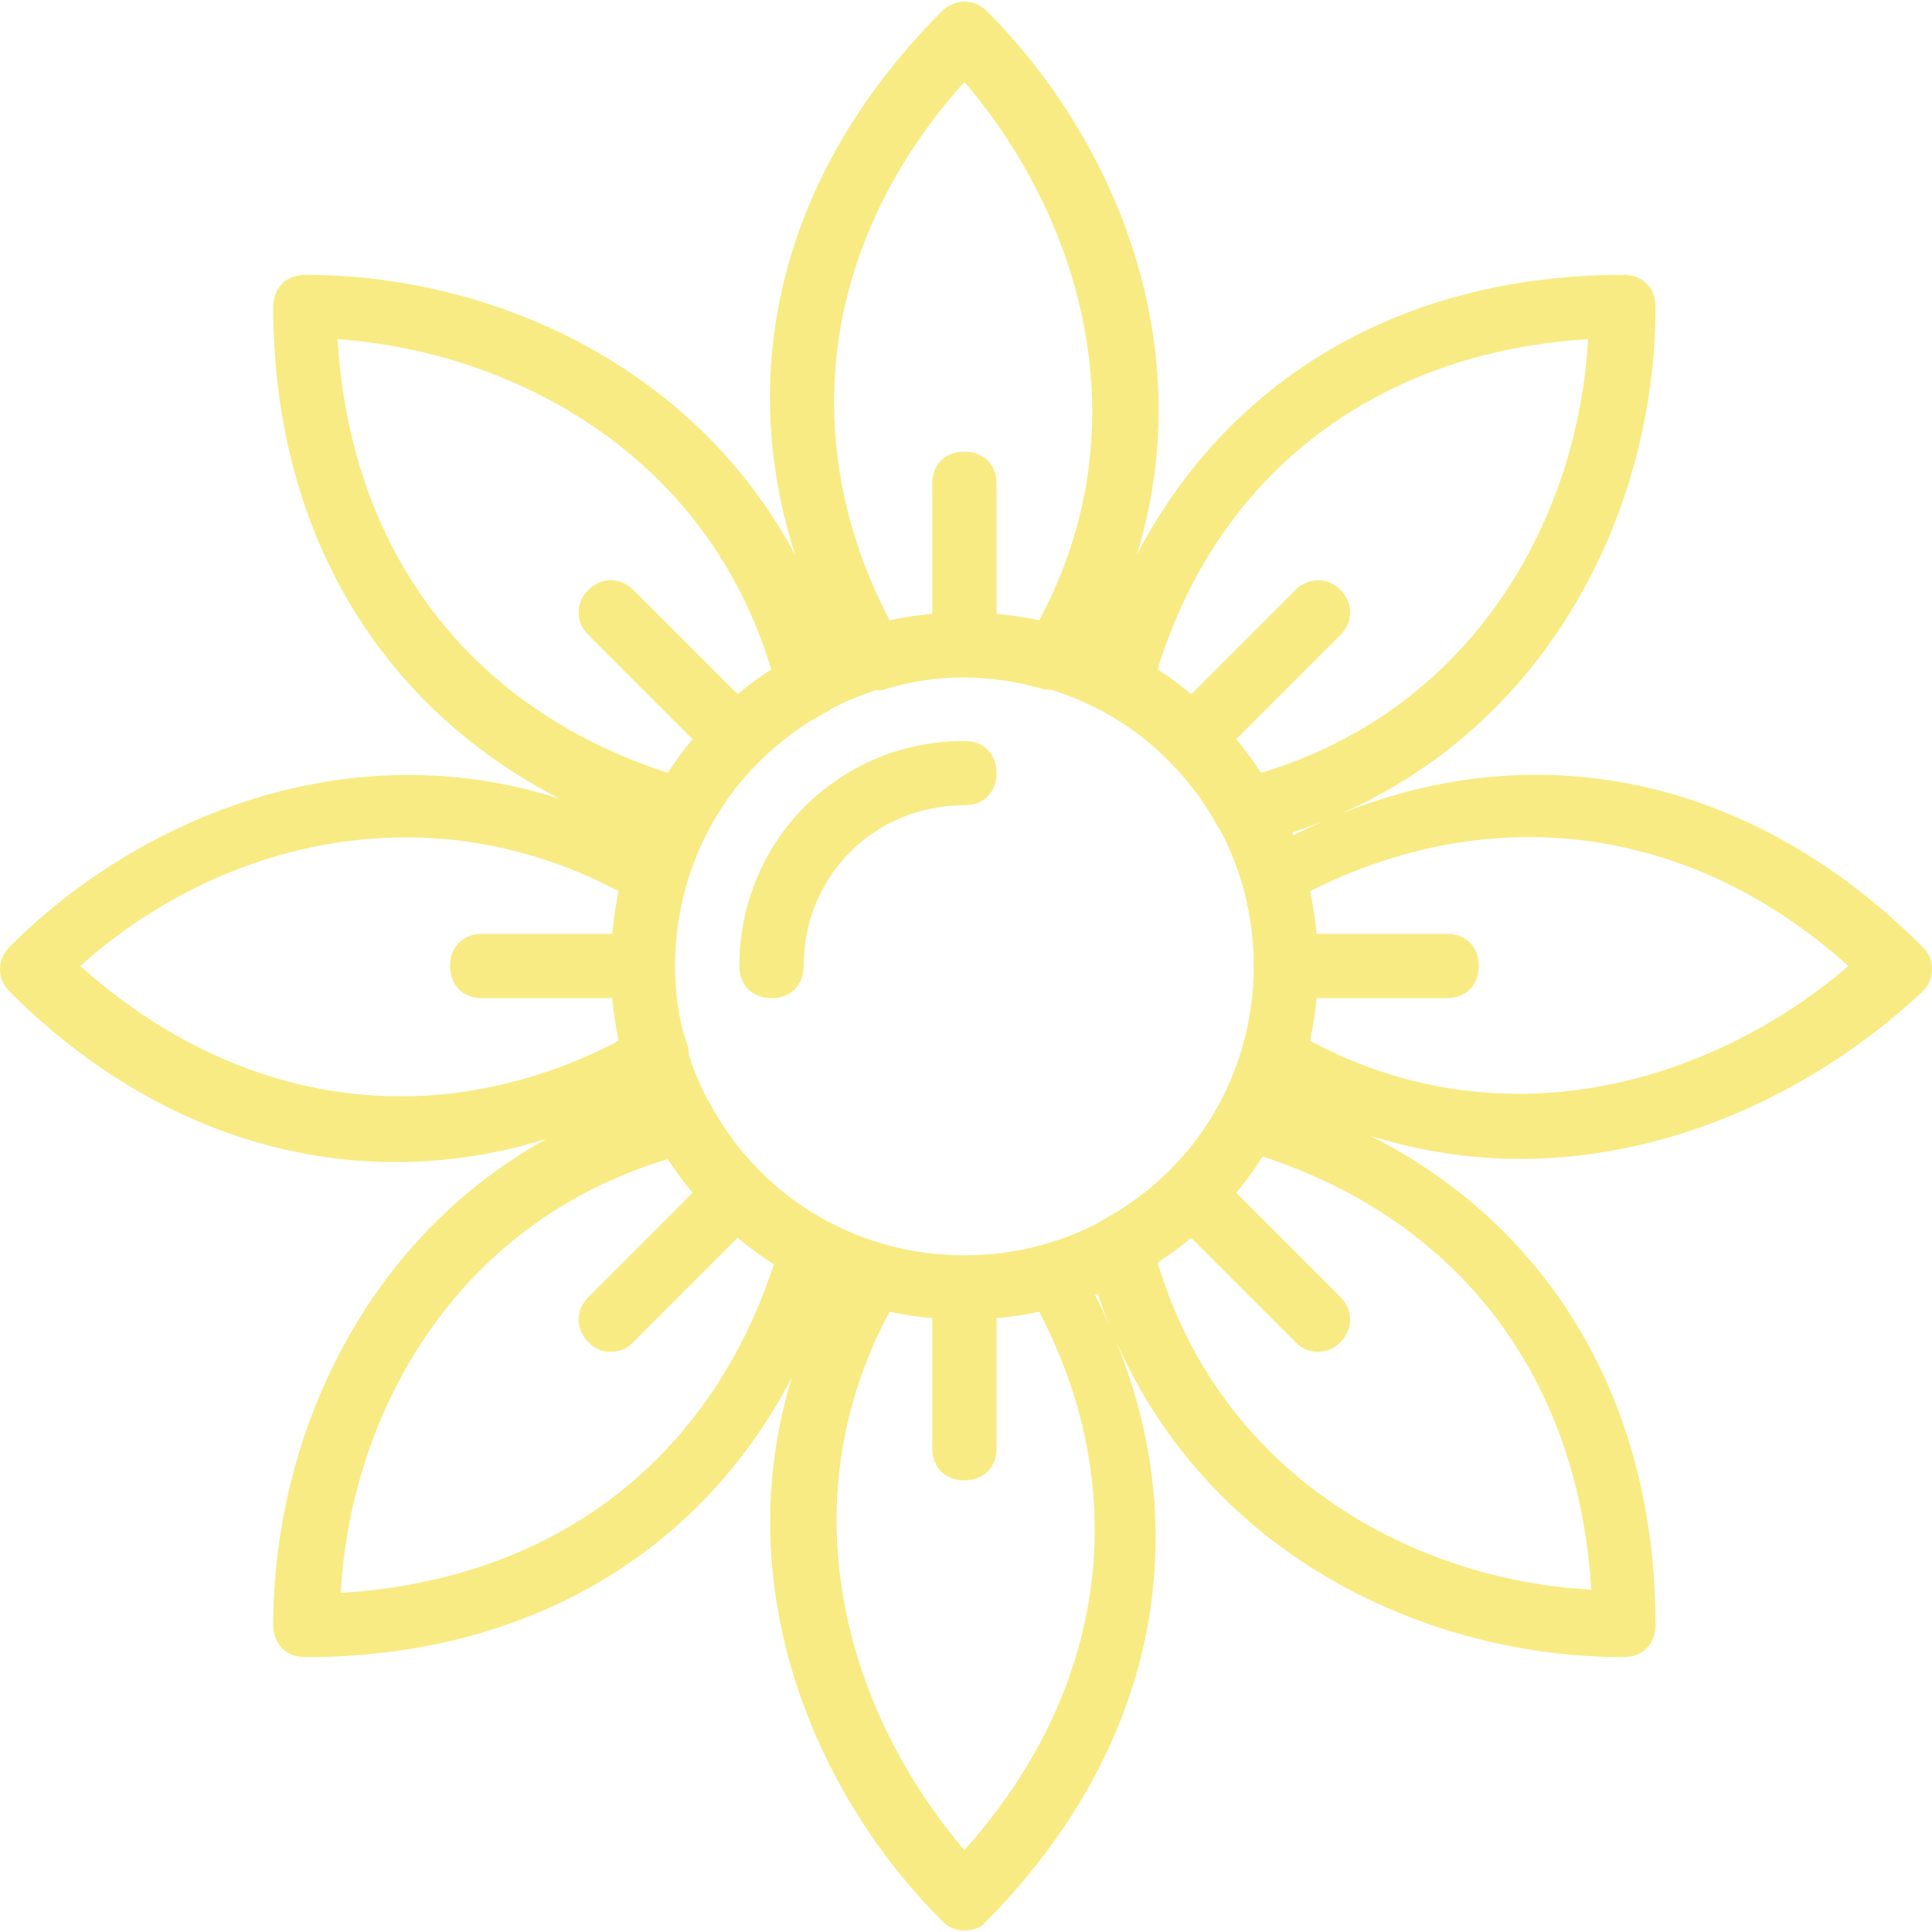 <!DOCTYPE svg PUBLIC "-//W3C//DTD SVG 1.1//EN" "http://www.w3.org/Graphics/SVG/1.1/DTD/svg11.dtd">
<!-- Uploaded to: SVG Repo, www.svgrepo.com, Transformed by: SVG Repo Mixer Tools -->
<svg fill="#F9EB83" height="800px" width="800px" version="1.1" id="Layer_1" xmlns="http://www.w3.org/2000/svg" xmlns:xlink="http://www.w3.org/1999/xlink" viewBox="0 0 512.853 512.853" xml:space="preserve">
<g id="SVGRepo_bgCarrier" stroke-width="0"/>
<g id="SVGRepo_tracerCarrier" stroke-linecap="round" stroke-linejoin="round"/>
<g id="SVGRepo_iconCarrier"> <g transform="translate(1 1)"> <g> <g> <path d="M255,195.693c-33.28,0-59.733,26.453-59.733,59.733c0,5.12,3.413,8.533,8.533,8.533c5.12,0,8.533-3.413,8.533-8.533 c0-23.893,18.773-42.667,42.667-42.667c5.12,0,8.533-3.413,8.533-8.533C263.533,199.107,260.12,195.693,255,195.693z"/> <path d="M509.293,262.253c1.707-1.707,2.56-3.413,2.56-5.973c0-2.56-0.853-4.267-2.56-5.973 c-44.364-44.364-100.655-56.917-154.276-35.337c57.221-25.412,83.449-82.968,83.449-134.477c0-5.12-3.413-8.533-8.533-8.533 c-58.446,0-104.686,27.314-129.136,74.263C317.69,91.16,295.345,36.358,260.973,1.987c-3.413-3.413-8.533-3.413-11.947,0 c-41.607,41.607-55.237,93.704-38.97,144.251C182.807,95.381,128.738,71.96,80.067,71.96c-5.12,0-8.533,3.413-8.533,8.533 c0,59.195,28.02,105.866,76.079,130.561C91.941,193.1,36.309,215.557,1.56,250.307c-3.413,3.413-3.413,8.533,0,11.947 c29.867,29.867,65.707,45.227,102.4,45.227c13.424,0,26.848-2.028,40.136-6.182c-49.672,27.536-72.563,80.939-72.563,129.062 c0,5.12,3.413,8.533,8.533,8.533c58.446,0,104.686-27.314,129.136-74.263c-16.893,55.063,5.452,109.865,39.824,144.236 c1.707,1.707,3.413,2.56,5.973,2.56s4.267-0.853,5.12-1.707c44.364-44.364,56.917-100.654,35.337-154.275 c25.413,57.221,82.968,83.449,134.476,83.449c5.12,0,8.533-3.413,8.533-8.533c0-59.016-27.851-105.586-75.645-129.845 c13.335,4.174,26.708,6.111,39.805,6.111C443.587,306.627,481.987,287.853,509.293,262.253z M489.667,255.427 c-35.733,30.628-90.974,47.679-142.892,19.873c0.79-3.702,1.363-7.486,1.706-11.34H383c5.12,0,8.533-3.413,8.533-8.533 c0-5.12-3.413-8.533-8.533-8.533h-34.519c-0.343-3.848-0.914-7.627-1.703-11.323 C395.289,211.106,447.988,218.001,489.667,255.427z M255,332.227c-18.068,0-34.592-6.138-47.656-16.436 c-8.142-6.564-14.839-14.449-19.757-23.67c-0.236-0.472-0.524-0.907-0.849-1.311c-1.954-3.79-3.609-7.761-4.919-11.893 c0.031-0.735-0.032-1.463-0.205-2.155c-1.678-4.474-2.613-9.312-3.065-14.039c-0.089-0.962-0.164-1.929-0.218-2.902 c-0.016-0.286-0.03-0.57-0.042-0.854c-0.052-1.173-0.088-2.351-0.088-3.539c0-18.068,6.138-34.592,16.436-47.656 c6.564-8.142,14.449-14.839,23.67-19.757c0.472-0.236,0.907-0.524,1.311-0.849c3.79-1.954,7.761-3.609,11.893-4.919 c0.735,0.031,1.463-0.032,2.155-0.205c13.653-4.267,28.16-4.267,42.667,0c0.511,0,1.023,0,1.534,0 c9.125,2.807,17.492,7.271,24.788,13.023c8.142,6.564,14.839,14.449,19.757,23.67c0.182,0.273,0.379,0.531,0.58,0.783 c5.62,10.696,8.807,22.902,8.807,35.91c0,18.069-6.138,34.593-16.437,47.657c-6.564,8.141-14.449,14.839-23.669,19.756 c-0.472,0.236-0.907,0.524-1.311,0.849C279.812,329.138,267.795,332.227,255,332.227z M342.312,220.748 c-0.099-0.249-0.202-0.496-0.303-0.744c2.791-0.927,5.512-1.932,8.175-2.998C347.552,218.17,344.928,219.418,342.312,220.748z M420.547,89.027c-2.556,46.867-29.794,97.985-86.802,115.123c-2.022-3.11-4.223-6.092-6.591-8.93l27.686-27.686 c3.413-3.413,3.413-8.533,0-11.947s-8.533-3.413-11.947,0l-27.686,27.686c-2.838-2.367-5.82-4.568-8.93-6.59 C322.546,123.921,365.164,92.435,420.547,89.027z M255,20.76c30.628,35.733,47.679,90.974,19.873,142.892 c-3.702-0.79-7.486-1.363-11.34-1.706v-34.519c0-5.12-3.413-8.533-8.533-8.533s-8.533,3.413-8.533,8.533v34.519 c-3.85,0.343-7.631,0.915-11.33,1.704C209.832,115.139,217.574,62.439,255,20.76z M88.6,89.027 c46.867,3.409,97.985,30.647,115.123,87.656c-3.11,2.022-6.092,4.224-8.93,6.591l-27.686-27.686 c-3.413-3.413-8.533-3.413-11.947,0s-3.413,8.533,0,11.947l27.686,27.686c-2.366,2.837-4.567,5.818-6.588,8.927 C123.495,187.031,92.008,145.262,88.6,89.027z M20.333,255.427c34.883-31.48,90.126-47.686,142.891-19.87 c-0.79,3.701-1.362,7.484-1.706,11.337H127c-5.12,0-8.533,3.413-8.533,8.533c0,5.12,3.413,8.533,8.533,8.533h34.519 c0.343,3.85,0.915,7.631,1.704,11.33C114.712,300.595,62.012,292.853,20.333,255.427z M89.453,421.827 c2.556-46.867,29.794-97.985,86.802-115.123c2.022,3.11,4.223,6.092,6.591,8.93L155.16,343.32c-3.413,3.413-3.413,8.533,0,11.947 c1.707,1.707,3.413,2.56,5.973,2.56s4.267-0.853,5.973-2.56l27.686-27.686c3.05,2.544,6.262,4.899,9.625,7.043 C187.209,387.11,145.525,418.428,89.453,421.827z M255,490.093c-30.628-35.733-47.679-90.974-19.873-142.892 c3.702,0.79,7.486,1.363,11.34,1.706v34.519c0,5.12,3.413,8.533,8.533,8.533s8.533-3.413,8.533-8.533v-34.519 c3.85-0.343,7.631-0.915,11.33-1.704C300.168,395.714,292.426,448.414,255,490.093z M289.679,342.739 c0.249-0.099,0.496-0.202,0.744-0.303c0.927,2.791,1.931,5.512,2.998,8.174C292.257,347.979,291.009,345.354,289.679,342.739z M421.4,420.973c-46.867-2.556-97.985-29.794-115.123-86.802c3.11-2.022,6.092-4.223,8.93-6.591l27.686,27.686 c1.707,1.707,3.413,2.56,5.973,2.56s4.267-0.853,5.973-2.56c3.413-3.413,3.413-8.533,0-11.947l-27.686-27.686 c2.544-3.05,4.899-6.262,7.043-9.625C386.683,323.217,418.002,364.901,421.4,420.973z"/> </g> </g> </g> </g>
</svg>